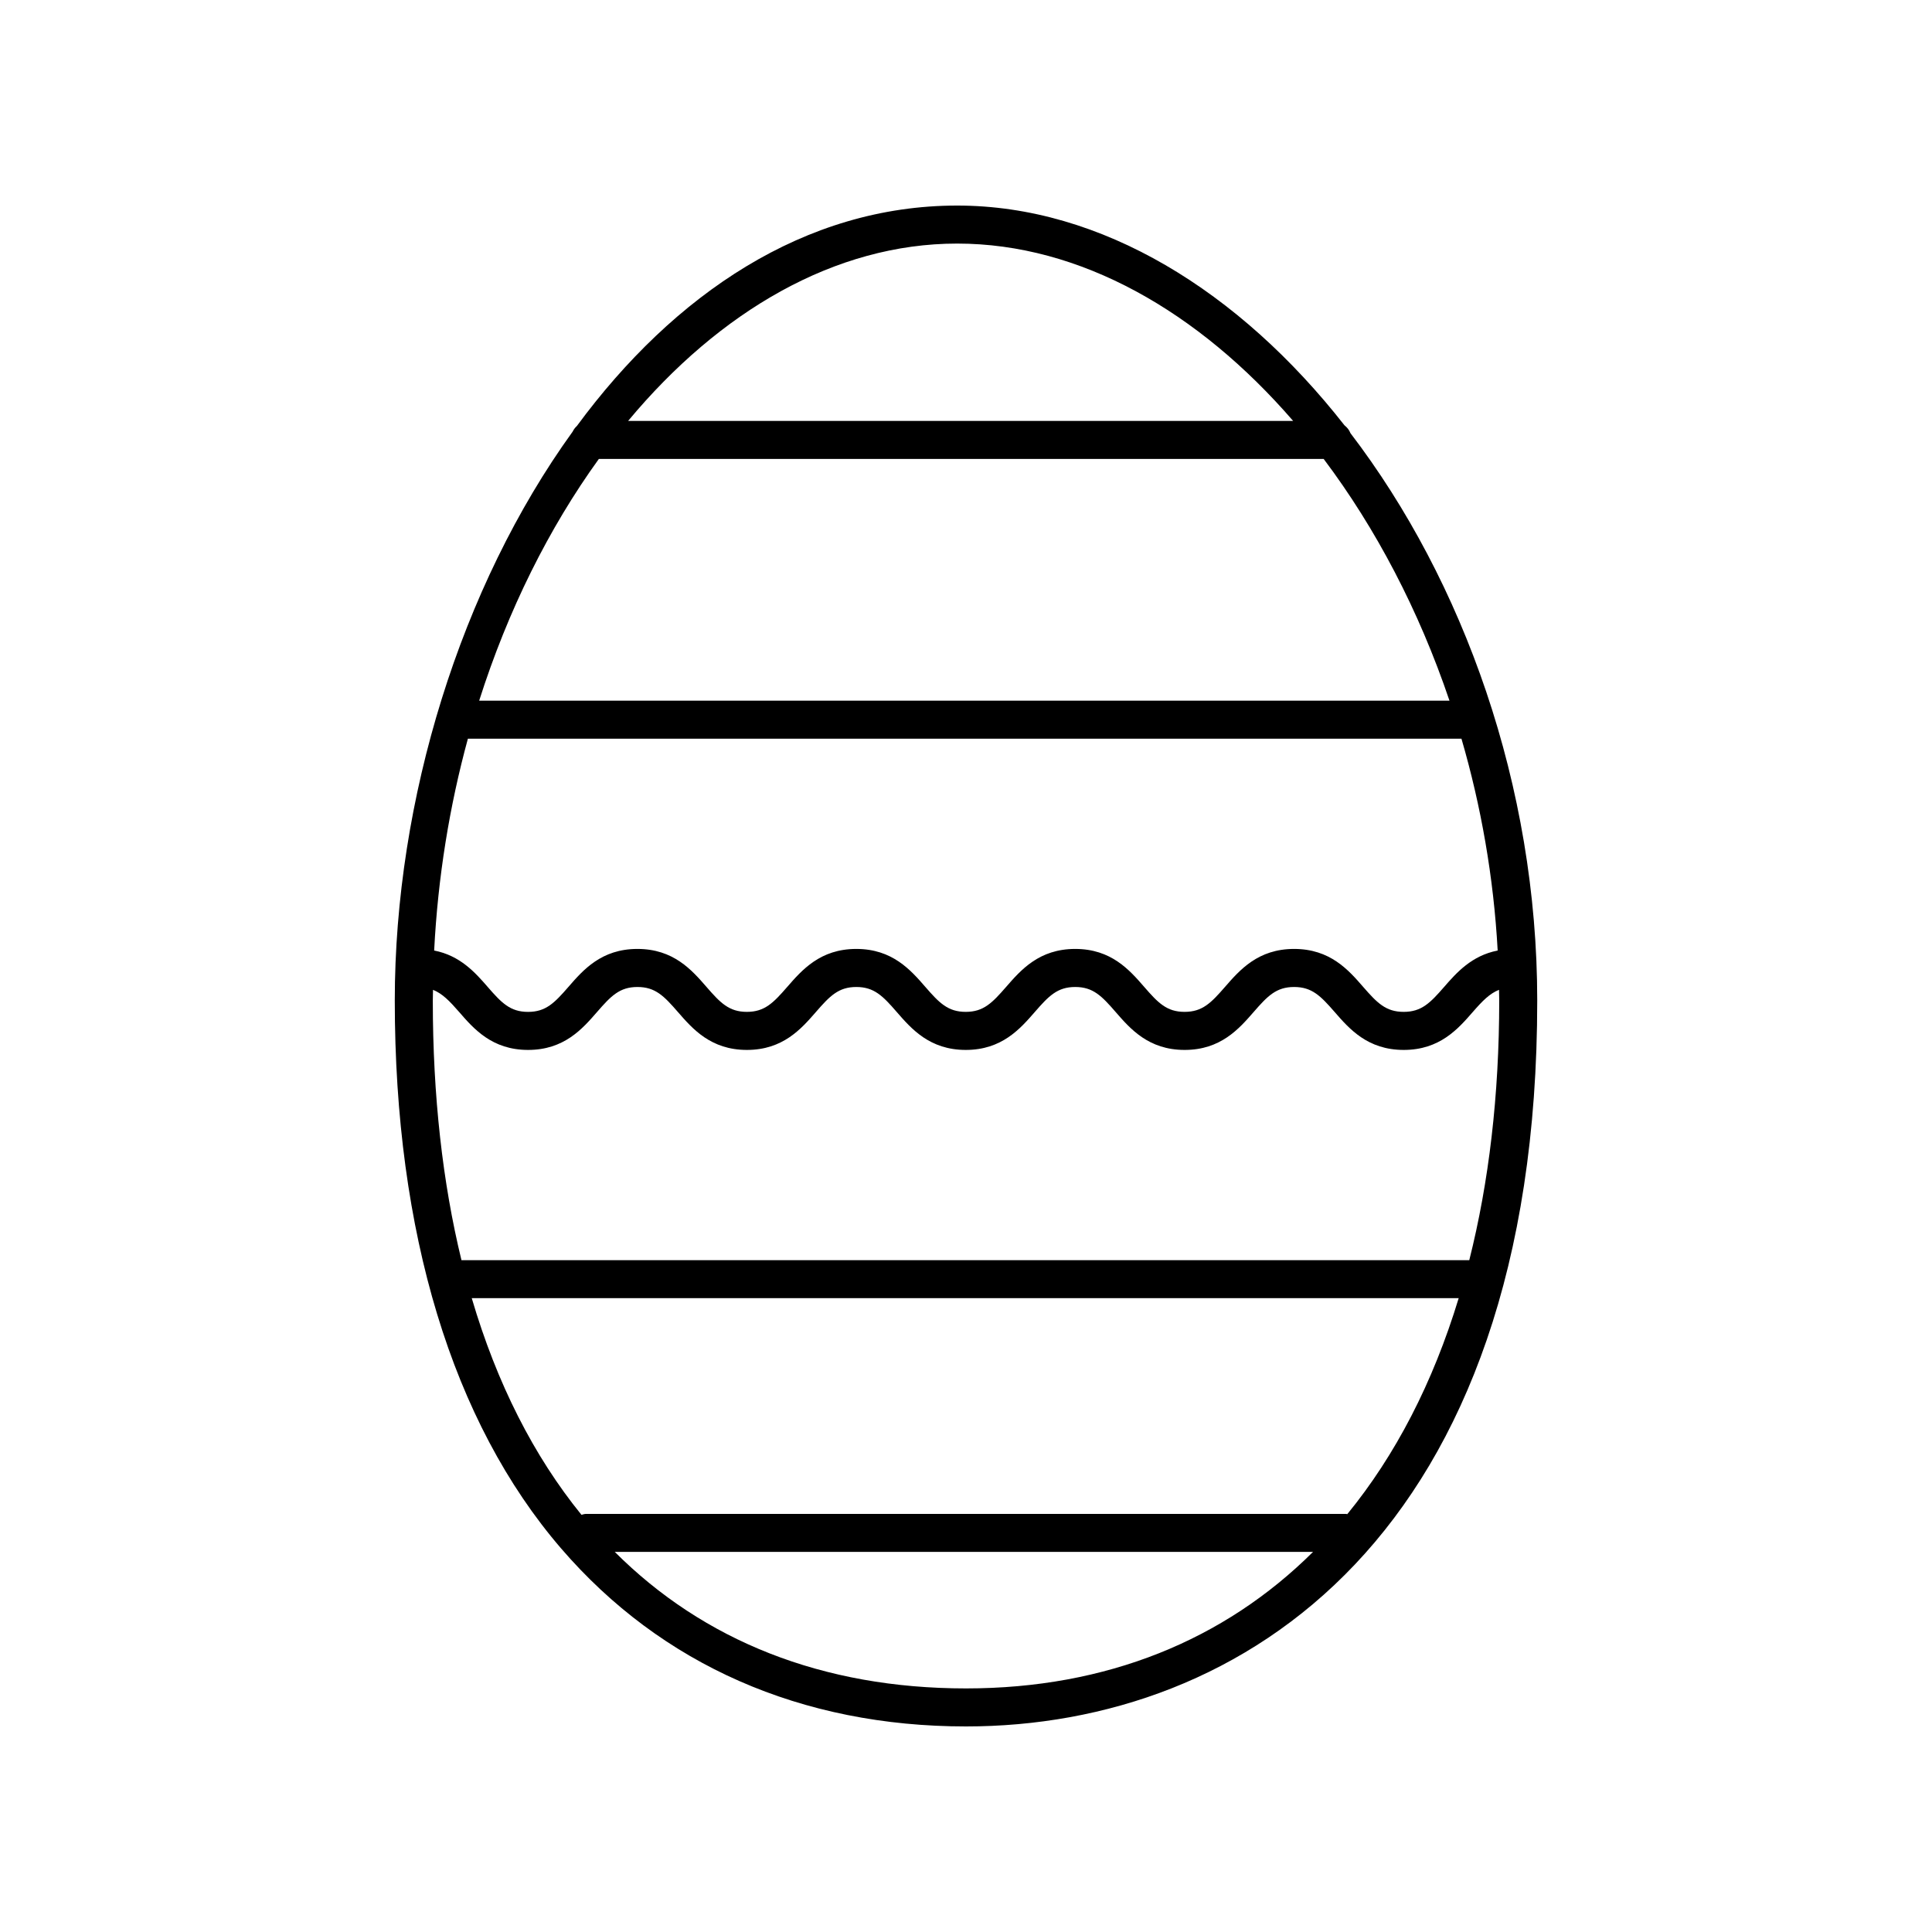 <?xml version="1.0" encoding="UTF-8"?>
<!-- The Best Svg Icon site in the world: iconSvg.co, Visit us! https://iconsvg.co -->
<svg fill="#000000" width="800px" height="800px" version="1.1" viewBox="144 144 512 512" xmlns="http://www.w3.org/2000/svg">
 <path d="m501.88 258.78c-0.324-0.836-0.887-1.516-1.578-2.066-27.879-35.578-64.441-58.238-102.64-58.238-40.328 0-75.023 23.441-100.78 58.41-0.469 0.422-0.84 0.926-1.125 1.5-29.66 41.066-47.137 97.527-47.137 150.76 0 61.512 15.242 111.73 44.082 145.21 26.578 30.859 63.68 47.168 107.3 47.168 73.18 0 151.38-50.539 151.38-192.38 0-56.914-19.547-111.16-49.504-150.36zm-233.88 80.977h263.3c5.215 17.895 8.539 36.793 9.598 56.145-6.891 1.34-10.898 5.863-14.188 9.645-3.672 4.223-5.984 6.609-10.723 6.609-4.734 0-7.043-2.387-10.723-6.609-3.898-4.488-8.762-10.07-18.32-10.07-9.551 0-14.402 5.582-18.312 10.07-3.672 4.223-5.981 6.609-10.707 6.609-4.727 0-7.027-2.387-10.691-6.609-3.898-4.488-8.75-10.07-18.297-10.07-9.551 0-14.402 5.582-18.309 10.07-3.672 4.223-5.977 6.609-10.699 6.609-4.727 0-7.031-2.387-10.699-6.609-3.898-4.488-8.758-10.07-18.305-10.07s-14.398 5.582-18.305 10.07c-3.668 4.223-5.977 6.609-10.695 6.609s-7.031-2.387-10.695-6.609c-3.898-4.488-8.758-10.07-18.309-10.07-9.547 0-14.395 5.582-18.297 10.078-3.668 4.219-5.969 6.606-10.688 6.606-4.715 0-7.023-2.387-10.688-6.609-3.289-3.789-7.297-8.316-14.191-9.652 0.988-19.441 4.07-38.32 8.941-56.141zm34.699-74.129h192.09c13.809 18.34 25.25 40.152 33.336 64.055h-257.14c7.633-24 18.504-45.777 31.715-64.055zm94.957-57.078c32.633 0 63.984 18.027 89.039 47h-176.24c24.223-29.09 54.84-47 87.199-47zm-128.64 279.48h261.55c-6.82 22.441-16.777 41.66-29.523 57.238-0.125-0.012-0.23-0.07-0.359-0.07h-201.36c-0.438 0-0.828 0.145-1.23 0.246-12.633-15.551-22.418-34.805-29.074-57.414zm37.906 67.238h185.05c-23.539 23.391-54.723 36.18-91.969 36.18-38.105 0-69.574-12.672-93.082-36.18zm226.45-77.312h-267.08c-4.992-20.523-7.594-43.535-7.594-68.805 0-0.953 0.047-1.891 0.055-2.836 2.465 0.988 4.379 2.949 6.902 5.848 3.894 4.492 8.746 10.078 18.293 10.078 9.543 0 14.391-5.582 18.293-10.07 3.668-4.223 5.969-6.609 10.691-6.609 4.727 0 7.031 2.387 10.699 6.609 3.898 4.488 8.758 10.07 18.305 10.07s14.398-5.582 18.305-10.07c3.668-4.223 5.977-6.609 10.695-6.609s7.031 2.387 10.695 6.609c3.898 4.488 8.758 10.07 18.309 10.07s14.402-5.582 18.309-10.07c3.672-4.223 5.977-6.609 10.699-6.609 4.727 0 7.027 2.387 10.691 6.609 3.898 4.488 8.75 10.07 18.297 10.07 9.551 0 14.402-5.582 18.312-10.07 3.672-4.223 5.981-6.609 10.707-6.609 4.731 0 7.043 2.387 10.723 6.609 3.898 4.488 8.762 10.07 18.32 10.07s14.414-5.582 18.32-10.07c2.535-2.91 4.457-4.875 6.938-5.859 0.012 0.945 0.055 1.895 0.055 2.84-0.008 25.176-2.742 48.199-7.938 68.805z"/>
</svg>